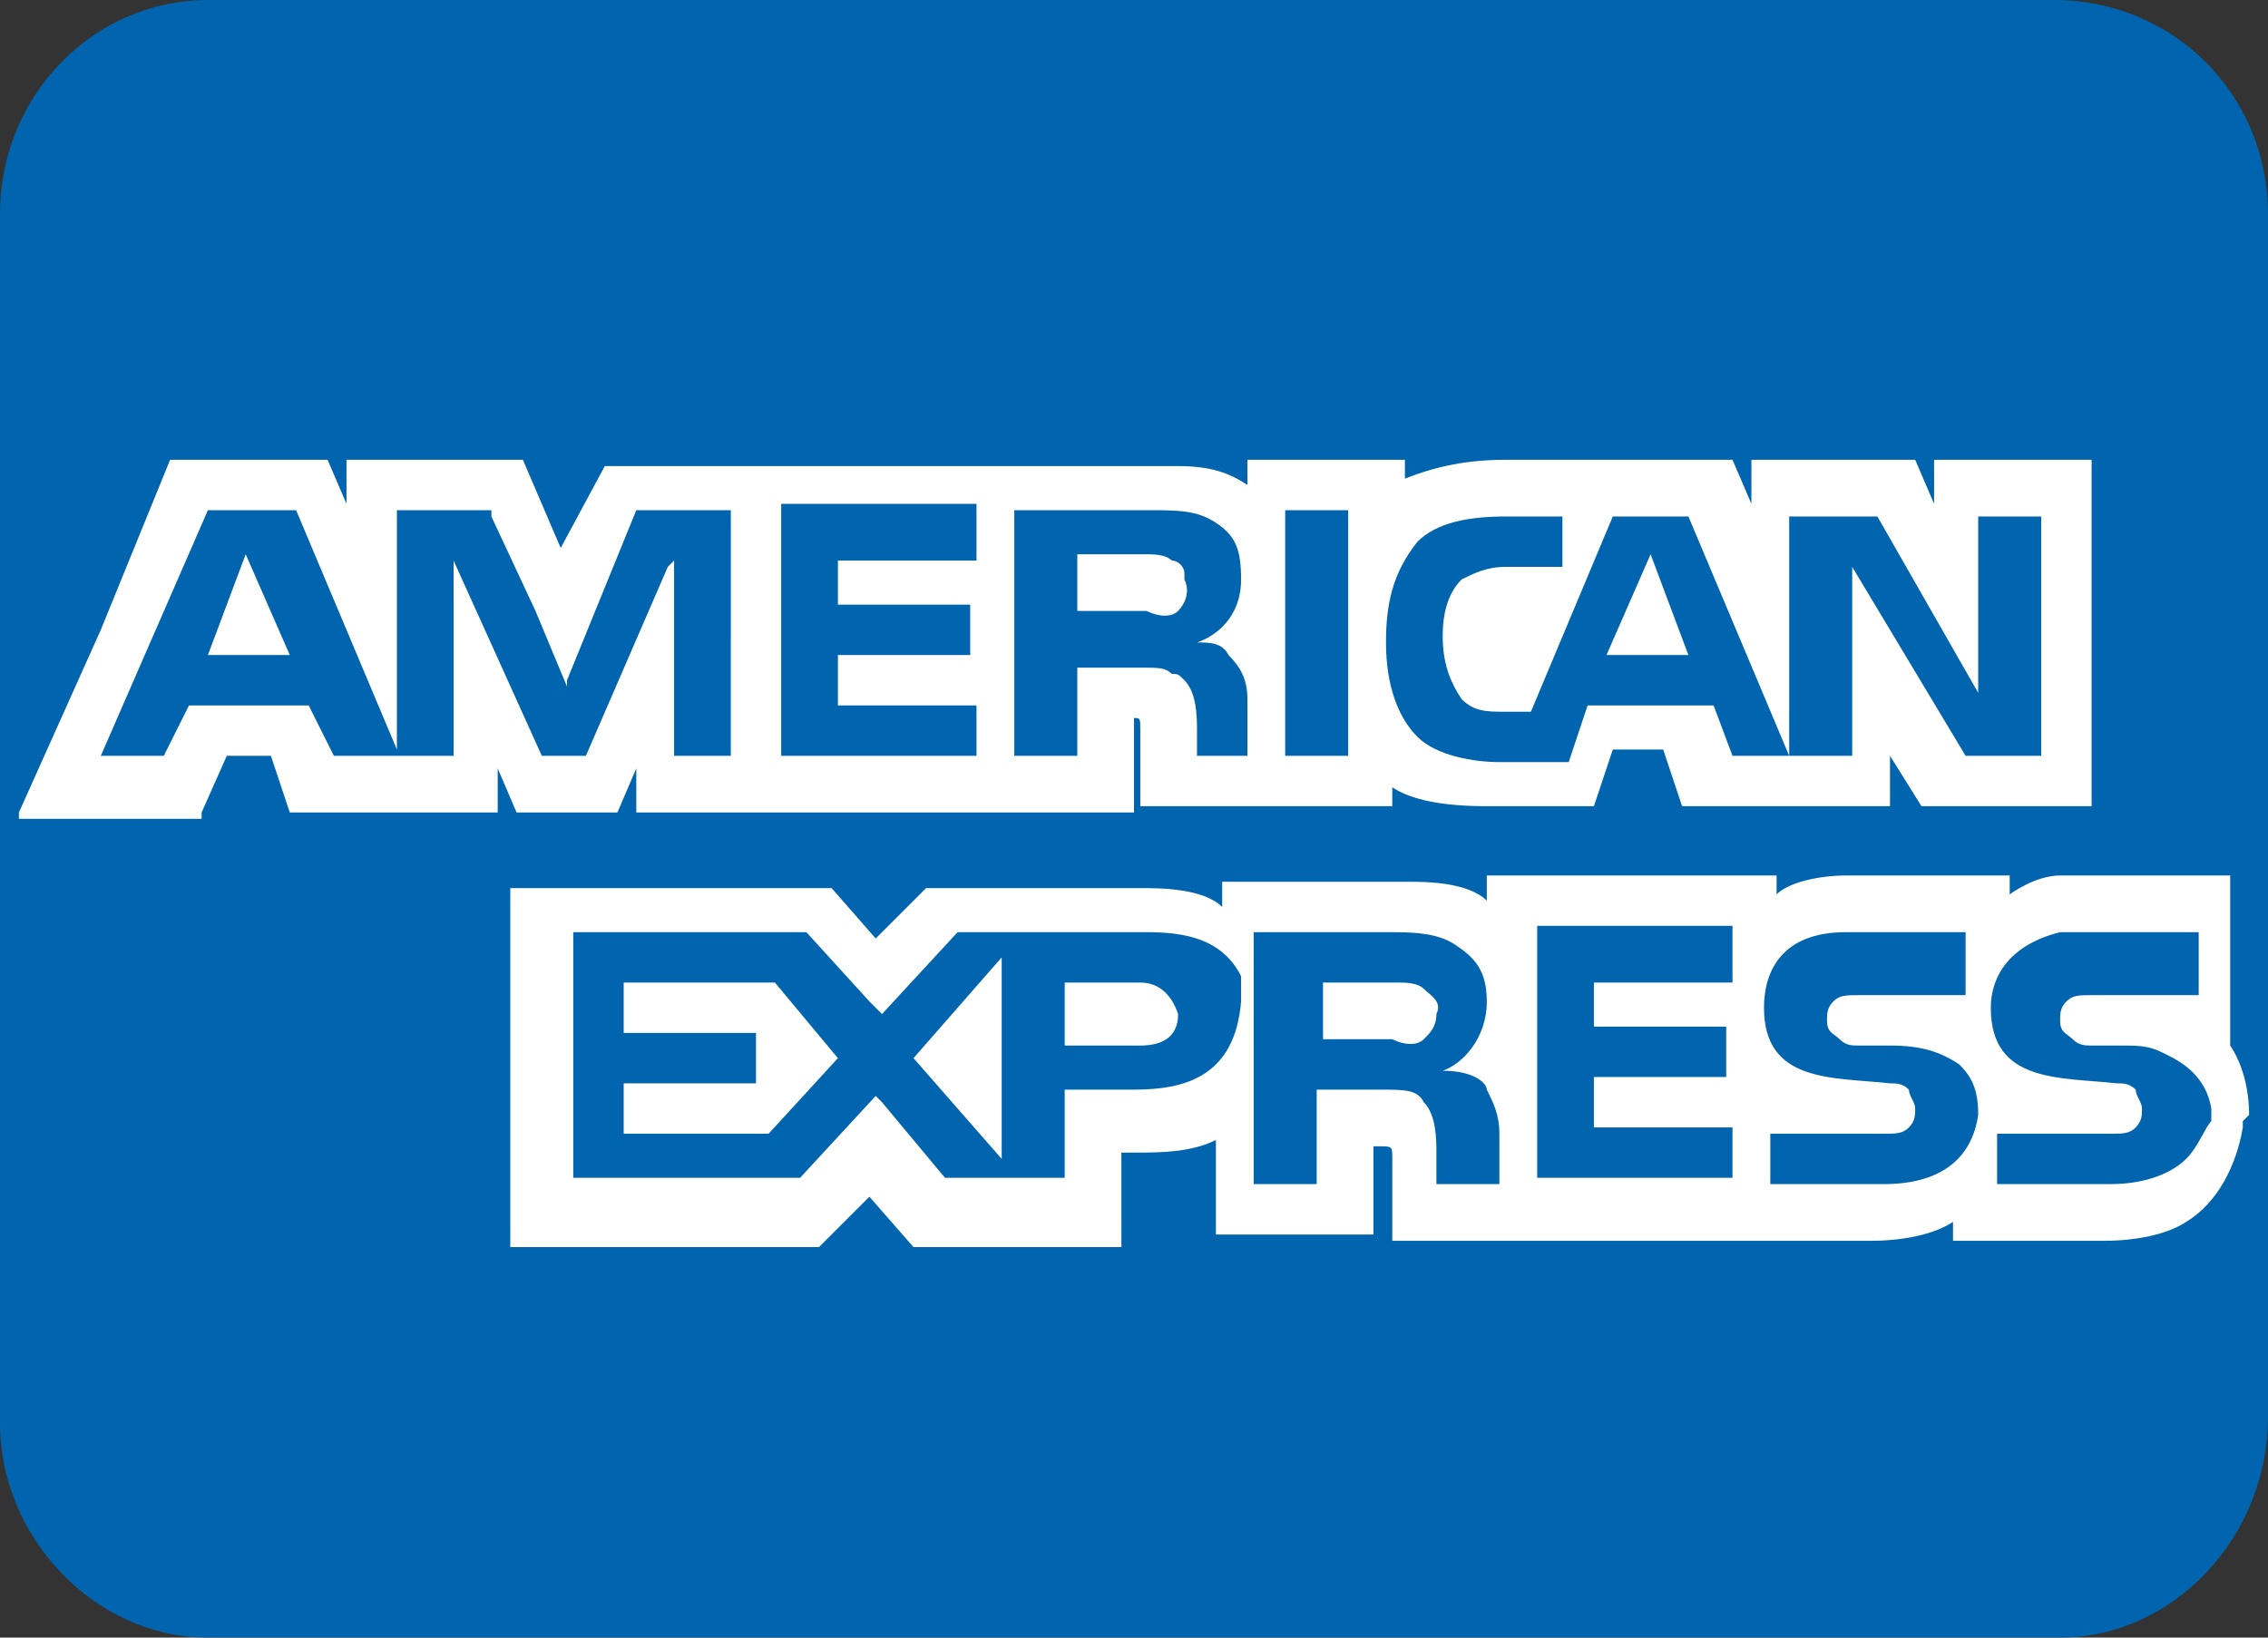<?xml version="1.0" encoding="utf-8"?>
<!-- Generator: Adobe Illustrator 21.1.0, SVG Export Plug-In . SVG Version: 6.00 Build 0)  -->
<svg version="1.1" id="Layer_1" xmlns="http://www.w3.org/2000/svg" xmlns:xlink="http://www.w3.org/1999/xlink" x="0px" y="0px"
	 viewBox="0 0 36 26" style="enable-background:new 0 0 36 26;" xml:space="preserve">
<rect x="0" y="0" width="36" height="26" fill="#333333" stroke="none"/>
<style type="text/css">
	.st0{fill:#0164AE;}
	.st1{fill:#FFFFFF;}
</style>
<path class="st0" d="M32.7,26H3.3C1.5,26,0,24.4,0,22.6V3.4C0,1.5,1.5,0,3.3,0h29.3C34.5,0,36,1.5,36,3.4v19.1
	C36,24.4,34.5,26,32.7,26z"/>
<g>
	<polygon class="st1" points="3.3,10.4 4.6,10.4 3.9,8.8 	"/>
	<polygon class="st1" points="9.9,15.6 9.9,16.4 12,16.4 12,17.2 9.9,17.2 9.9,18 12.2,18 13.3,16.8 12.3,15.6 	"/>
	<polygon class="st1" points="26.2,8.8 25.5,10.4 26.8,10.4 	"/>
	<polygon class="st1" points="15.9,18.4 15.9,15.2 14.5,16.8 	"/>
	<path class="st1" d="M18.7,16.1c-0.1-0.3-0.3-0.5-0.6-0.5h-1.2v1h1.2C18.4,16.6,18.7,16.5,18.7,16.1z"/>
	<path class="st1" d="M22.6,16.5c0.1-0.1,0.2-0.2,0.2-0.4c0.1-0.2-0.1-0.3-0.2-0.4c-0.1-0.1-0.3-0.1-0.4-0.1H21v0.9h1.1
		C22.3,16.6,22.5,16.6,22.6,16.5z"/>
	<path class="st1" d="M30.7,7.3V8l-0.3-0.7h-2.6V8l-0.3-0.7h-3.6c-0.6,0-1.1,0.1-1.6,0.3V7.3h-2.5v0.1v0.3c-0.3-0.2-0.6-0.3-1.1-0.3
		H9.6L8.9,8.7L8.3,7.3h-2H5.5V8L5.2,7.3H5.1H2.7L1.6,10l-1.3,2.9l0,0.1h0h2.9h0l0-0.1L3.6,12h0.7l0.3,0.9h3.3v-0.1v-0.6l0.3,0.7h1.6
		l0.3-0.7v0.6v0.1h1.3h6.5h0.1v-1.5H18c0.1,0,0.1,0,0.1,0.2v1.2h4v-0.3c0.3,0.2,0.8,0.3,1.5,0.3h1.7l0.3-0.9h0.8l0.3,0.9h3.3v-0.6
		V12l0.5,0.8h0.1h0.1h2.5V7.3H30.7L30.7,7.3L30.7,7.3z M11.6,12h-0.6h-0.3v-0.3V8.9l-0.1,0.1v0l-1.3,3h0H9H8.6L7.2,8.9V12H5.3
		l-0.4-0.8H3L2.6,12h-1l1.7-3.9h1.4l1.6,3.8V8.1h0.3h1.2l0,0.1h0l0.7,1.5L9,10.9l0-0.1l1.1-2.7h1.5L11.6,12L11.6,12L11.6,12z
		 M15.5,8.9h-2.2v0.7h2.1v0.8h-2.1v0.8h2.2v0.8h-3.1v-4h3.1V8.9L15.5,8.9z M19.5,10.4C19.5,10.4,19.5,10.4,19.5,10.4
		C19.6,10.4,19.6,10.4,19.5,10.4c0.2,0.2,0.3,0.4,0.3,0.7c0,0,0,0,0,0c0,0,0,0,0,0c0,0,0,0,0,0c0,0,0,0.1,0,0.1V12H19v-0.4
		c0-0.2,0-0.6-0.2-0.8c-0.1-0.1-0.1-0.1-0.2-0.1c-0.1-0.1-0.2-0.1-0.5-0.1h-1V12h-1V8.1h2.1c0.5,0,0.8,0,1.1,0.2
		c0.3,0.2,0.4,0.4,0.4,0.9c0,0.6-0.4,0.9-0.7,1C19.2,10.2,19.4,10.2,19.5,10.4z M21.4,12h-1V8.1h1V12z M32.4,12h-1.2l-1.8-3v2.5l0,0
		V12h-0.9v0h-1l-0.3-0.8h-2l-0.3,0.9h-1.1c-0.4,0-1-0.1-1.3-0.4c-0.3-0.3-0.5-0.8-0.5-1.5c0-0.6,0.1-1.1,0.5-1.6
		c0.3-0.3,0.8-0.4,1.4-0.4h0.9v0.8h-0.9c-0.3,0-0.5,0.1-0.7,0.2c-0.2,0.2-0.3,0.5-0.3,0.9c0,0.4,0.1,0.7,0.3,1
		c0.2,0.2,0.4,0.2,0.7,0.2h0.4l1.3-3.1H26h0.8l1.6,3.8v-0.2v-1.3v-0.1V8.2h1.4l1.6,2.8V8.2h1L32.4,12L32.4,12L32.4,12L32.4,12z"/>
	<path class="st1" d="M18.7,9.7C18.8,9.7,18.8,9.7,18.7,9.7c0.1-0.1,0.2-0.3,0.1-0.5c0,0,0,0,0-0.1c0,0,0,0,0,0l0,0
		c0-0.1-0.1-0.2-0.2-0.2c-0.1-0.1-0.3-0.1-0.4-0.1h-1.1v0.9h1.1C18.4,9.8,18.6,9.8,18.7,9.7C18.7,9.8,18.7,9.8,18.7,9.7L18.7,9.7
		C18.7,9.8,18.7,9.8,18.7,9.7z"/>
	<path class="st1" d="M35.7,17.7c0-0.4-0.1-0.8-0.3-1.1v-2.5h0v-0.2c0,0-2.4,0-2.7,0c-0.4,0-0.8,0.3-0.8,0.3v-0.3h-2.6
		c-0.4,0-0.9,0.1-1.1,0.3v-0.3h-4.6v0.2v0.2c-0.3-0.3-1-0.3-1.2-0.3h-3v0.2v0.2c-0.3-0.3-1-0.3-1.3-0.3h-3.4l-0.8,0.8l-0.7-0.8h-0.2
		h-0.4H8.1v0.2v0.4v5.1h4.9l0.8-0.8l0.7,0.8h0.1h2.9h0.1h0.1h0.1V19v-0.7H18c0.4,0,0.9,0,1.3-0.2v1.4v0.1h2.5v-0.1v-1.3h0.1
		c0.2,0,0.2,0,0.2,0.2v1.2v0.1h7.6c0.5,0,1-0.1,1.3-0.3v0.2v0.1h2.4c0.5,0,1-0.1,1.3-0.3c0.5-0.3,0.8-0.9,0.9-1.5c0,0,0,0,0-0.1l0,0
		C35.7,17.7,35.7,17.7,35.7,17.7z M18,17.3h-1.1v0.2v0.3v0.3v0.6H15L14,17.5l0,0l-0.1-0.1l-1.2,1.3H9.1v-3.9h3.7l1,1.1l0.2,0.2l0,0
		l1.2-1.3h3c0.6,0,1.2,0.1,1.5,0.7c0,0.1,0,0.2,0,0.4C19.6,17.1,18.8,17.3,18,17.3z M23.6,17.3c0.1,0.2,0.2,0.4,0.2,0.7v0.8h-1v-0.5
		c0-0.2,0-0.6-0.2-0.8c-0.1-0.2-0.3-0.2-0.7-0.2h-1v1.5h-1v-4h2.1c0.4,0,0.8,0,1.1,0.2c0.3,0.2,0.5,0.4,0.5,0.9c0,0.6-0.4,1-0.7,1.1
		C23.4,17,23.6,17.2,23.6,17.3z M27.5,15.6h-2.2v0.7h2.1v0.8h-2.1v0.8h2.2v0.8h-3.1v-4h3.1V15.6z M29.9,18.8h-1.8v-0.8h1.8
		c0.2,0,0.3,0,0.4-0.1c0.1-0.1,0.1-0.2,0.1-0.3c0-0.1-0.1-0.2-0.1-0.3c-0.1-0.1-0.2-0.1-0.3-0.1c-0.9-0.1-2,0-2-1.2
		c0-0.6,0.3-1.2,1.3-1.2h1.9v1h-1.7c-0.2,0-0.3,0-0.4,0.1c-0.1,0.1-0.1,0.2-0.1,0.3c0,0.2,0.1,0.2,0.2,0.3c0.1,0.1,0.2,0.1,0.3,0.1
		H30c0.5,0,0.8,0.1,1.1,0.3c0.2,0.2,0.3,0.4,0.3,0.8C31.3,18.4,30.8,18.8,29.9,18.8z M34.7,18.4c-0.2,0.2-0.6,0.4-1.2,0.4h-1.8v-0.8
		h1.8c0.2,0,0.3,0,0.4-0.1c0.1-0.1,0.1-0.2,0.1-0.3c0-0.1-0.1-0.2-0.1-0.3c-0.1-0.1-0.2-0.1-0.3-0.1c-0.9-0.1-2,0-2-1.2
		c0-0.5,0.3-1,1.1-1.2c0.1,0,0.2,0,0.3,0h1.9v1h-1.2h-0.4h-0.1c-0.2,0-0.3,0-0.4,0.1c-0.1,0.1-0.1,0.2-0.1,0.3
		c0,0.2,0.1,0.2,0.2,0.3c0.1,0.1,0.2,0.1,0.3,0.1h0.1h0.4c0.2,0,0.4,0,0.6,0.1c0.2,0.1,0.7,0.3,0.8,0.9c0,0.1,0,0.1,0,0.2
		C35,17.9,34.9,18.2,34.7,18.4z"/>
</g>
</svg>
